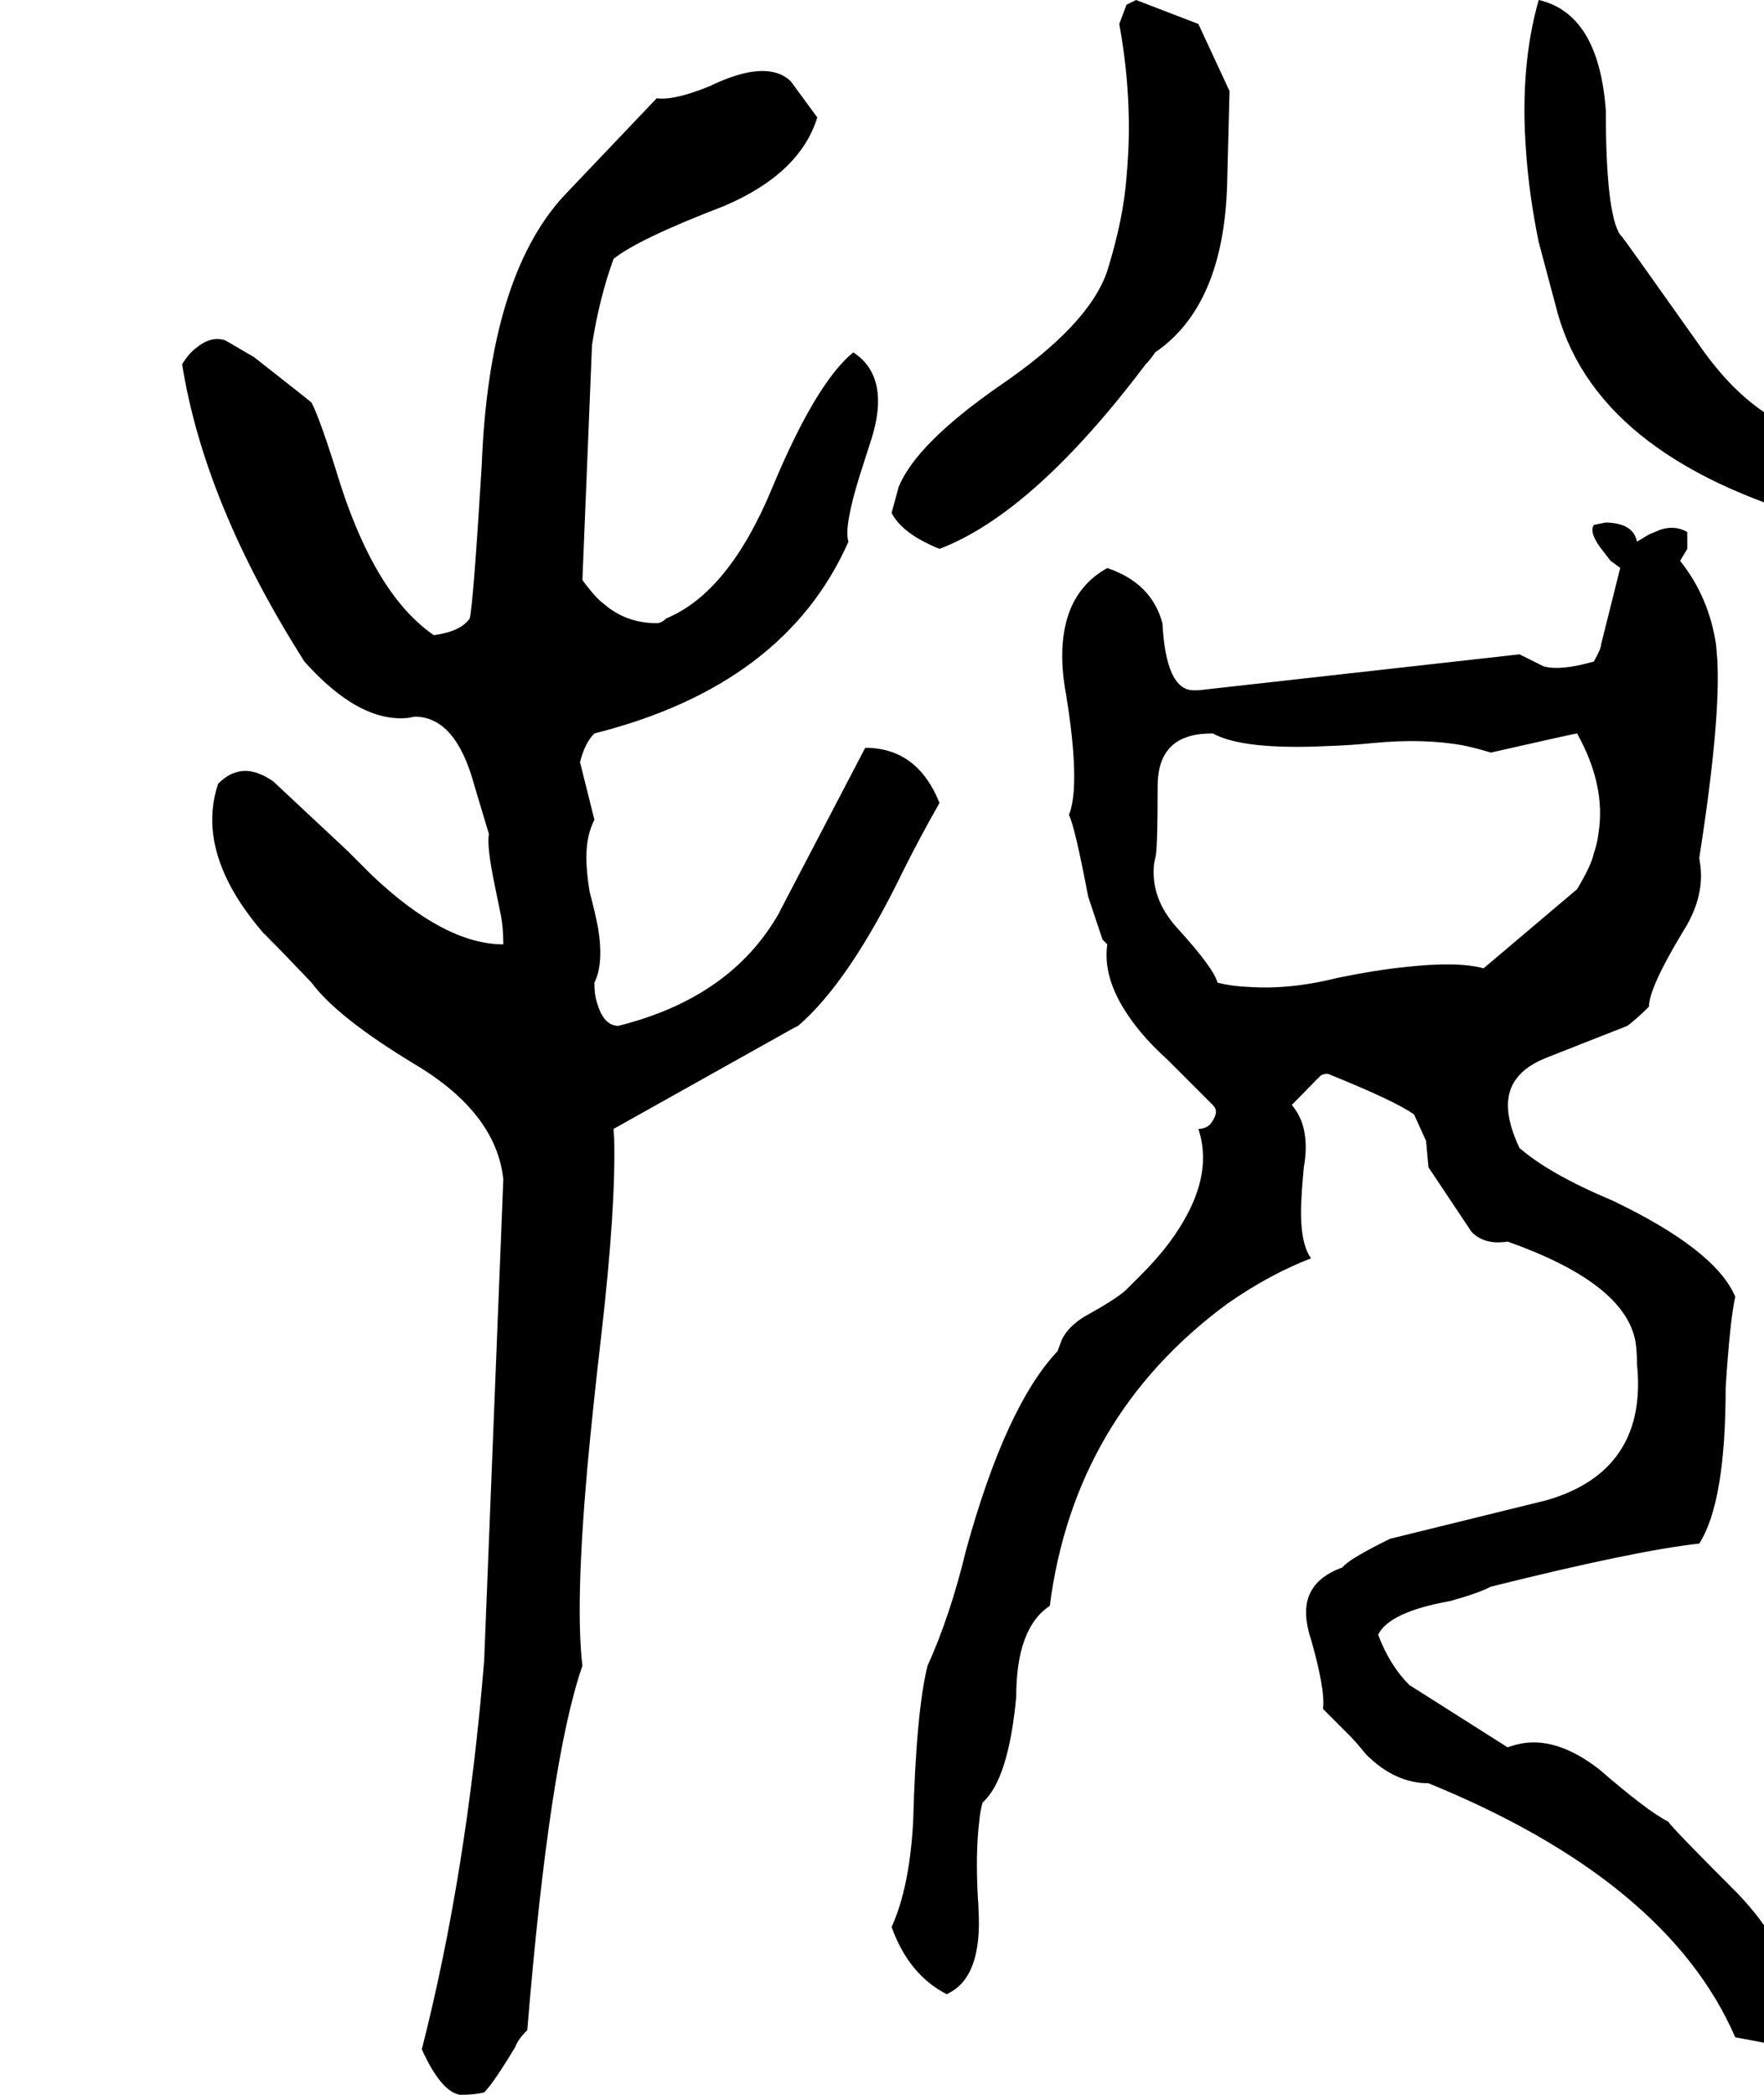 <svg xmlns="http://www.w3.org/2000/svg" viewBox="568 0 2944 3496">
<g transform="matrix(1 0 0 -1 0 2904)">
<path d="M3784 2112 3652 2172Q3512 2172 3404 2328Q3283 2499 3275 2509Q3273 2511 3272 2512Q3248 2548 3248 2720Q3236 2881 3136 2904Q3104 2792 3115 2650Q3120 2578 3136 2500L3168 2380Q3239 2131 3632 2028Q3629 2025 3564 2012Q3528 2007 3528 1968Q3552 1972 3613 1953Q3634 1947 3664 1936Q3730 1912 3784 1936Q3816 1978 3810 2033Q3809 2041 3808 2048Q3808 2088 3784 2112ZM2136 1988Q2293 2048 2480 2296Q2488 2304 2496 2316Q2610 2394 2616 2596L2620 2752L2568 2864L2464 2904L2448 2896L2436 2864Q2456 2754 2451 2650Q2450 2629 2448 2608Q2443 2539 2416 2452Q2386 2362 2236 2260Q2098 2164 2068 2092L2056 2048Q2074 2013 2136 1988ZM2136 1564Q2099 1656 2012 1656L1872 1388L1868 1380Q1788 1239 1600 1192Q1575 1192 1564 1232Q1560 1244 1560 1264Q1576 1296 1566 1356Q1561 1382 1552 1416Q1544 1464 1548 1496Q1551 1518 1560 1536L1536 1632Q1544 1664 1560 1680Q1878 1760 1984 2000Q1976 2024 2003 2111Q2010 2133 2020 2164Q2044 2235 2025 2278Q2015 2301 1992 2316Q1929 2264 1856 2088Q1784 1915 1680 1872Q1672 1864 1664 1864Q1613 1864 1576 1896Q1562 1906 1540 1936L1556 2328Q1568 2406 1592 2472Q1633 2505 1776 2560Q1903 2614 1932 2708L1888 2768Q1864 2792 1816 2783Q1787 2777 1752 2760Q1693 2736 1664 2740L1508 2576Q1384 2440 1372 2128Q1358 1898 1352 1872Q1337 1850 1292 1844Q1196 1910 1136 2096Q1103 2203 1088 2232Q1085 2235 992 2308L944 2336Q920 2344 895 2323Q882 2313 872 2296Q909 2063 1076 1800Q1168 1697 1250 1706Q1255 1707 1260 1708Q1329 1708 1360 1592L1384 1512Q1380 1492 1394 1425L1404 1376Q1408 1356 1408 1328Q1310 1328 1188 1444L1148 1484L1024 1600Q989 1624 962 1615Q947 1611 932 1596Q904 1512 956 1419Q983 1371 1032 1320Q1008 1346 1008 1347Q1008 1347 1044 1310Q1061 1292 1088 1264Q1131 1206 1260 1128Q1396 1047 1408 936L1376 132Q1347 -222 1272 -516Q1304 -587 1336 -592Q1360 -592 1376 -588Q1392 -572 1428 -512Q1432 -500 1448 -484Q1485 -34 1540 124Q1528 224 1548 452Q1557 551 1572 680Q1596 890 1593 1005Q1592 1013 1592 1020L1892 1188L1900 1192Q1986 1266 2076 1452Q2104 1508 2136 1564ZM3352 -136Q3318 -119 3236 -48Q3163 8 3101 -7Q3093 -9 3084 -12L2920 92Q2887 125 2868 176Q2887 214 2988 232Q3035 245 3056 256Q3296 316 3404 328Q3448 397 3448 588Q3455 699 3464 740Q3431 818 3260 900Q3155 944 3104 988Q3068 1064 3099 1104Q3115 1126 3152 1140L3284 1192Q3300 1204 3320 1224Q3320 1255 3376 1348Q3412 1404 3406 1458Q3405 1465 3404 1472Q3440 1703 3434 1804Q3433 1817 3432 1828Q3420 1908 3372 1968L3384 1988V2016Q3364 2028 3339 2020L3320 2012L3300 2000Q3294 2031 3248 2032L3228 2028Q3220 2016 3239 1990L3256 1968L3271 1957L3272 1956L3240 1828Q3240 1821 3228 1800Q3172 1784 3144 1792L3104 1812L2568 1752H2560Q2514 1752 2508 1864Q2490 1931 2416 1956Q2328 1907 2343 1772Q2345 1756 2348 1740Q2364 1640 2360 1584Q2358 1559 2352 1544Q2362 1524 2384 1408L2408 1336L2416 1328Q2408 1272 2451 1209Q2476 1172 2516 1136L2592 1060Q2600 1052 2596 1042Q2594 1036 2588 1028Q2580 1020 2568 1020Q2592 948 2542 864Q2517 821 2472 776L2448 752Q2434 738 2380 708Q2351 691 2340 668L2333 649L2332 648Q2246 556 2180 316Q2154 208 2116 124Q2097 48 2092 -136Q2086 -246 2056 -312Q2085 -392 2148 -424Q2208 -397 2201 -282Q2201 -273 2200 -264Q2196 -189 2202 -138Q2204 -117 2208 -104Q2251 -66 2264 72Q2264 187 2320 224Q2361 540 2616 728Q2686 777 2756 804Q2736 832 2740 903Q2741 925 2744 956Q2752 1000 2740 1033Q2734 1048 2724 1060L2768 1105V1104Q2772 1112 2784 1112Q2898 1066 2928 1044L2948 1000L2952 956L3024 848Q3044 828 3076 831Q3080 831 3084 832Q3273 765 3296 672Q3300 656 3300 628Q3312 513 3245 451Q3208 417 3148 400L2888 336Q2827 306 2812 292Q2810 290 2808 288Q2736 262 2750 191Q2752 180 2756 168Q2780 84 2776 52Q2823 5 2823 5Q2836 -9 2848 -24Q2896 -72 2952 -72Q3351 -235 3464 -496L3528 -508Q3535 -501 3535 -501Q3536 -499 3536 -496Q3576 -424 3531 -340Q3510 -300 3468 -256Q3360 -148 3352 -136ZM3044 1288Q3000 1300 2912 1290Q2863 1285 2800 1272Q2720 1252 2651 1257Q2624 1258 2600 1264Q2594 1288 2532 1356Q2488 1405 2494 1462Q2495 1467 2496 1472Q2500 1480 2500 1592Q2500 1671 2572 1679Q2582 1680 2592 1680Q2643 1652 2785 1659Q2820 1660 2860 1664Q2944 1672 3010 1660Q3034 1655 3056 1648Q3197 1680 3200 1680Q3248 1594 3236 1515Q3234 1497 3228 1480Q3224 1460 3200 1420Z" />
</g>
</svg>